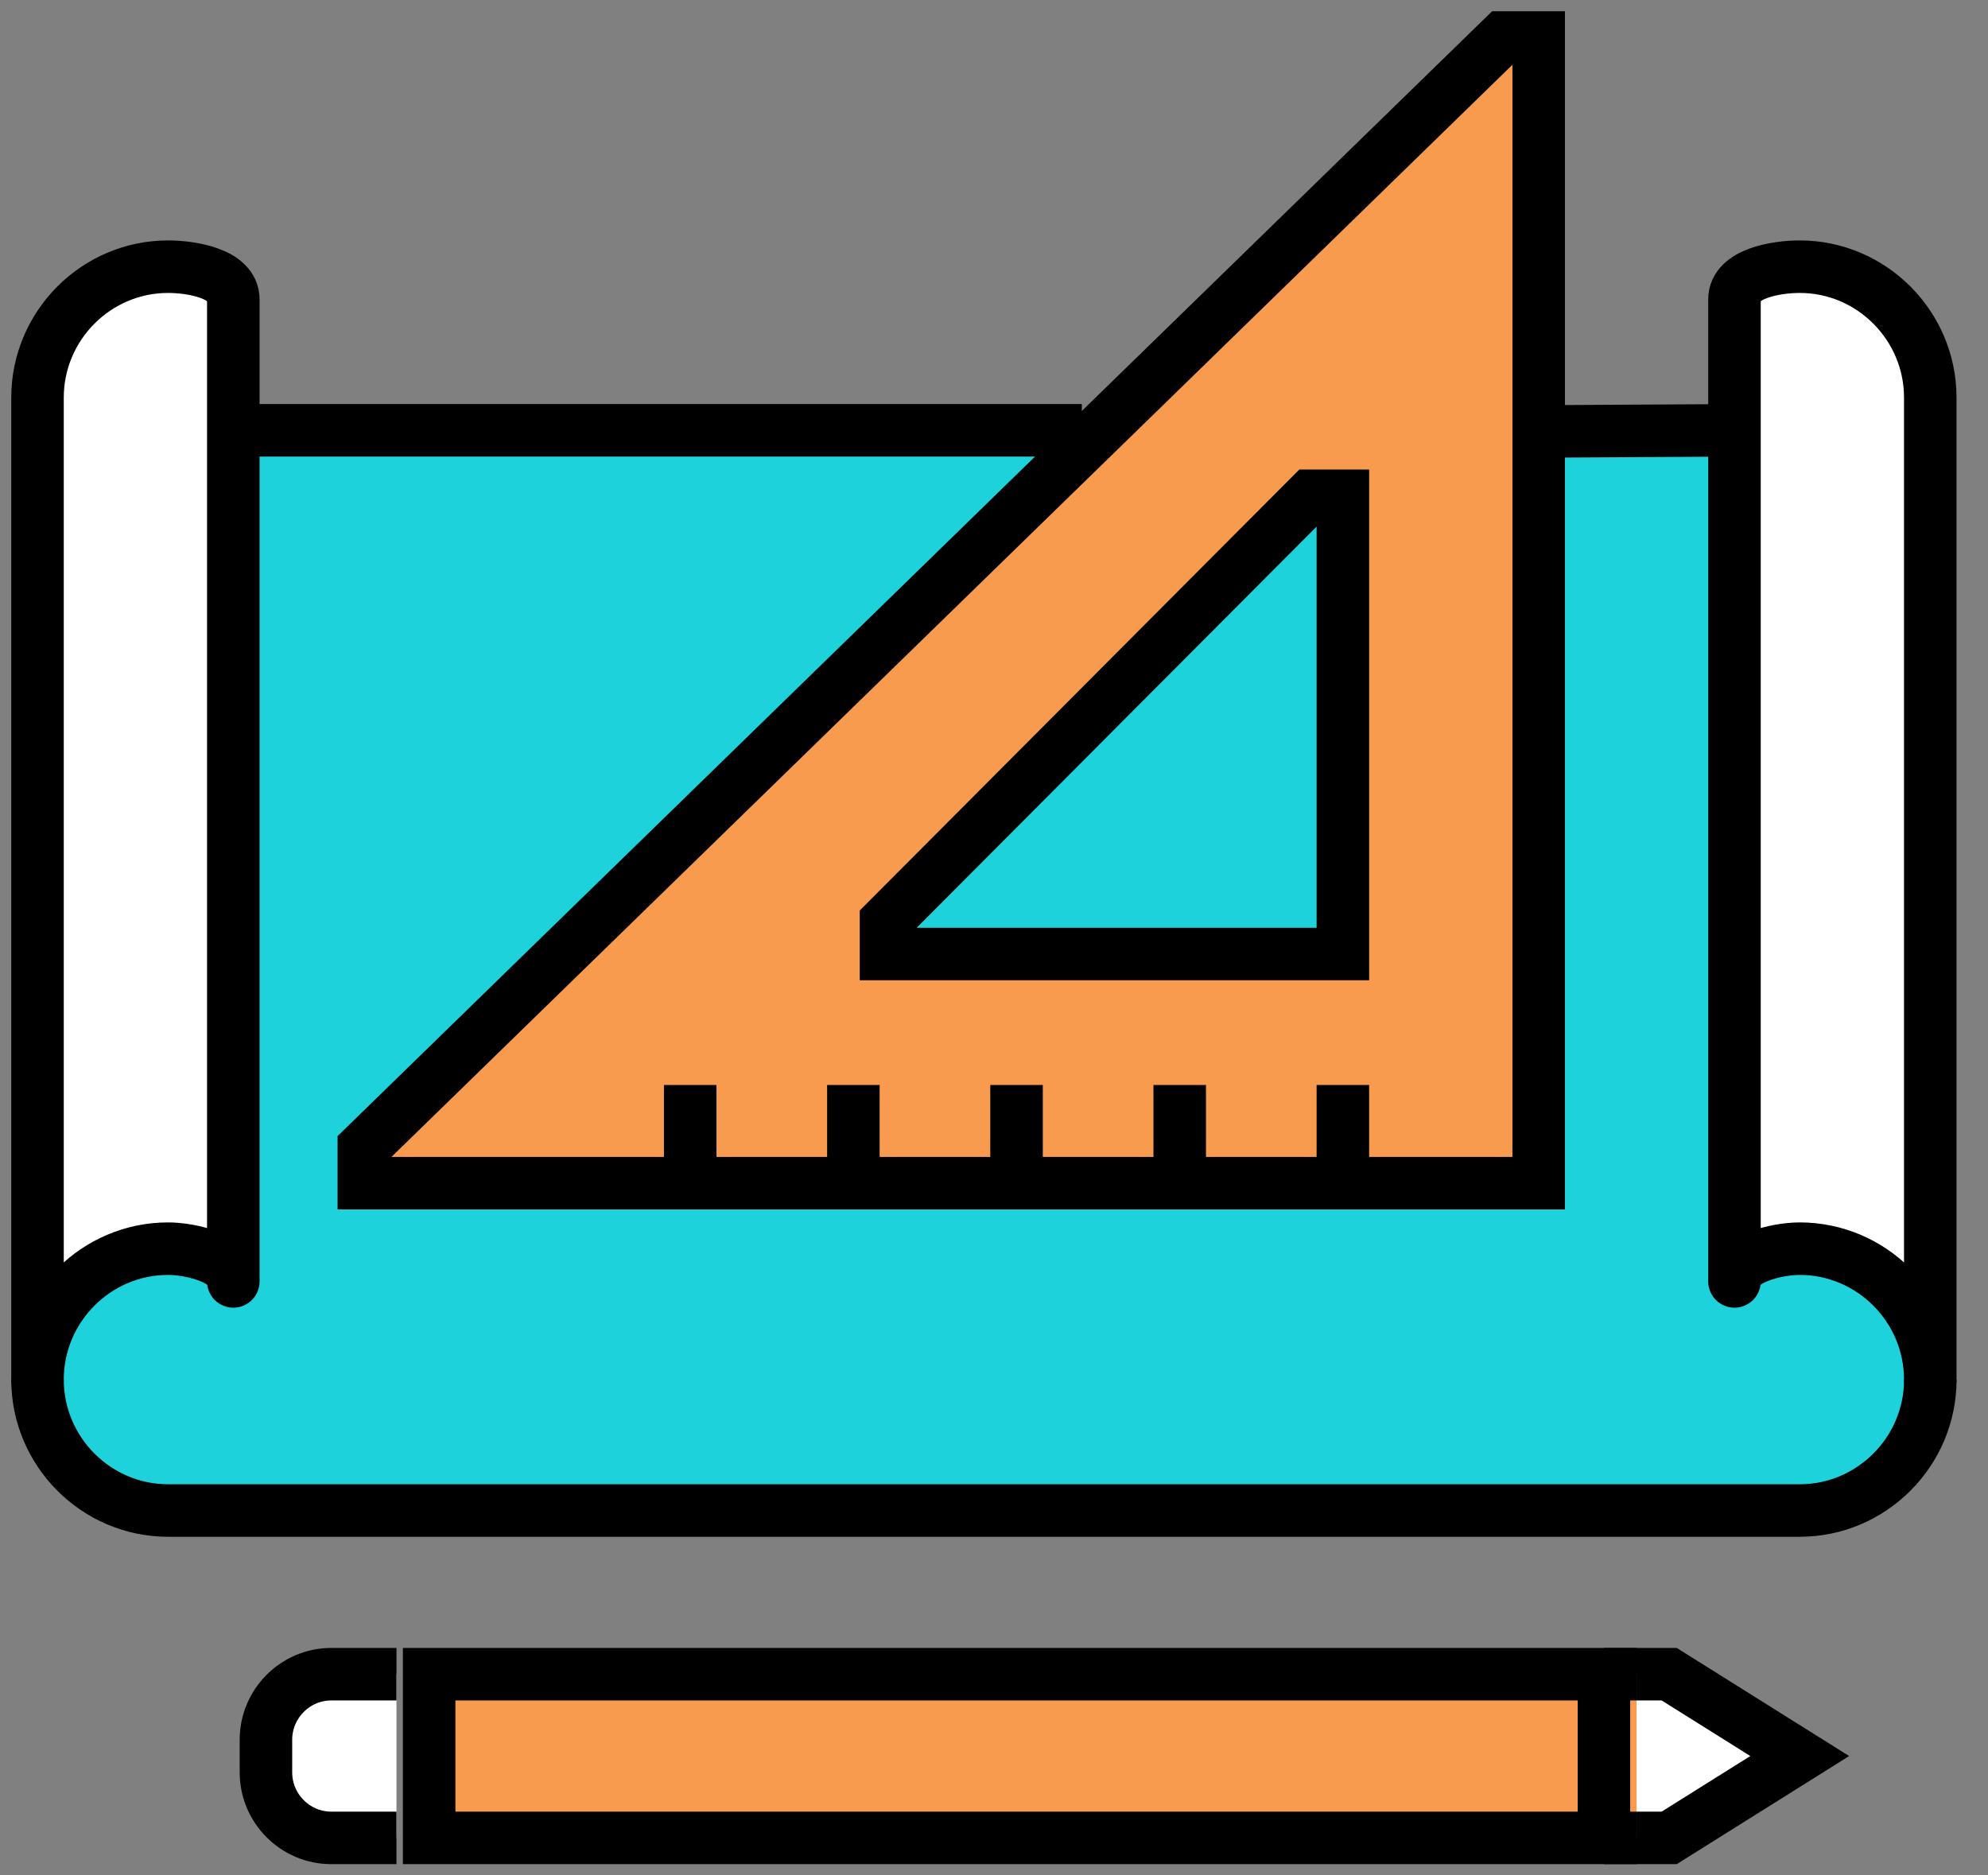 <svg width="53" height="50" viewBox="0 0 53 50" xmlns="http://www.w3.org/2000/svg">
    <rect x="0" y="0" width="53" height="50" fill="#808080" stroke="none"/>
    <g transform="translate(1 1)" fill="none" fill-rule="evenodd">
        <rect fill="#1DD2DB" y="10.273" width="50.462" height="29" rx="3.5"/>
        <g stroke="#000" stroke-width="1.4">
            <path fill="#FFF" d="M41.761 48h1.74l3.48-2.182-3.48-2.182h-1.74"/>
            <path fill="#F99B4E" fill-rule="nonzero" d="M42.631 43.636h-32.19V48h32.19"/>
            <path d="M41.761 48v-4.364"/>
            <path d="M9.57 43.636H7.83c-.957 0-1.74.786-1.74 1.746v.873c0 .96.783 1.745 1.74 1.745h1.74" fill="#FFF"/>
            <path d="M5.22 33.164c0-.611-1.13-.873-1.74-.873-1.914 0-3.48 1.57-3.48 3.49V9.6c0-1.92 1.566-3.49 3.48-3.49.61 0 1.74.174 1.74.872v26.182z" fill="#FFF" fill-rule="nonzero" stroke-linejoin="round"/>
            <path d="M27.841 10.473H5.22M45.241 10.473 40.5 10.5M50.462 35.782c0 1.92-1.567 3.49-3.48 3.49H3.48c-1.914 0-3.48-1.57-3.48-3.49"/>
            <path d="M45.241 33.164c0-.611 1.131-.873 1.74-.873 1.914 0 3.48 1.57 3.48 3.49V9.6c0-1.92-1.566-3.49-3.48-3.49-.609 0-1.74.174-1.74.872v26.182z" fill="#FFF" fill-rule="nonzero" stroke-linejoin="round"/>
            <path fill="#F99B4E" fill-rule="nonzero" d="M8.7 29.585v.96h31.321V0h-.957z"/>
            <path d="M34.801 27.927v2.618M30.451 27.927v2.618M26.101 27.927v2.618M21.751 27.927v2.618M17.401 27.927v2.618"/>
            <path fill="#1DD2DB" fill-rule="nonzero" d="M33.931 12.218h.87v12.218h-12.18v-.872z"/>
        </g>
    </g>
</svg>
